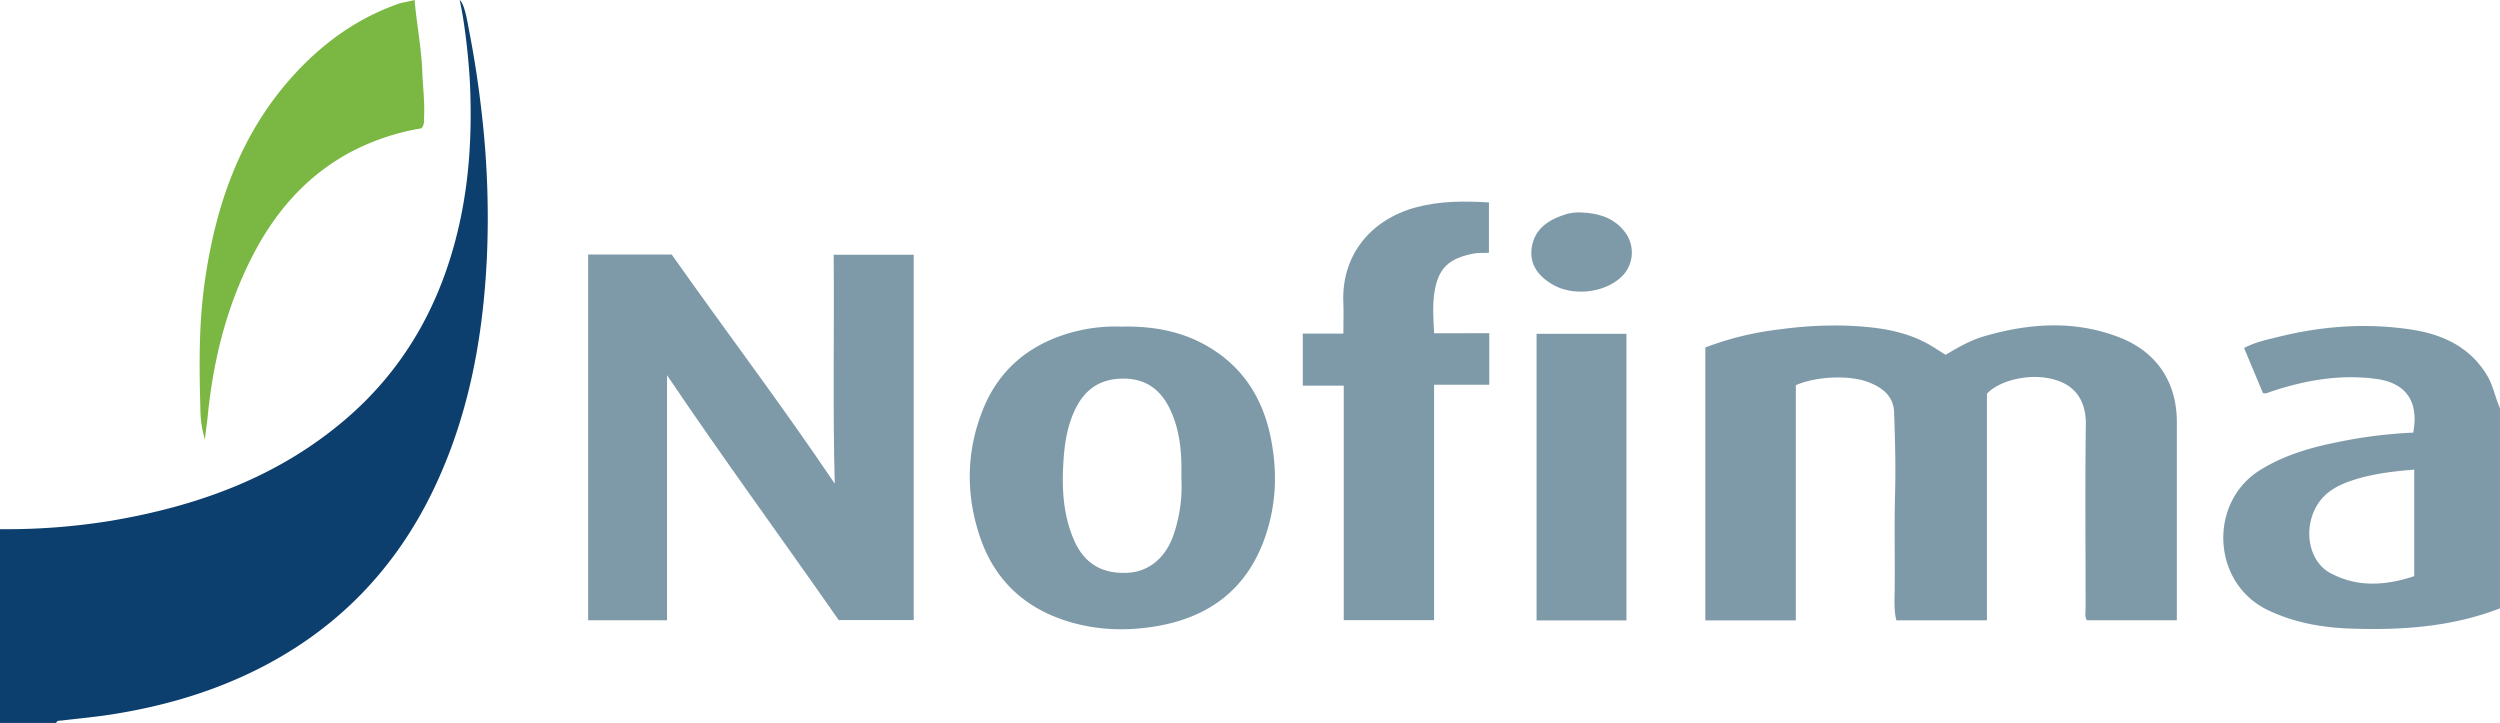 <?xml version="1.0" encoding="utf-8"?>
<svg xmlns="http://www.w3.org/2000/svg" id="Layer_1" data-name="Layer 1" viewBox="0 0 1200 347">
  <defs>
    <style>.cls-1{fill:#0c3e6e;}.cls-2{fill:#7e9aa9;}.cls-3{fill:#7bb843;}</style>
  </defs>
  <title>nofimaArtboard 1</title>
  <path class="cls-1" d="M0,254a311.62,311.62,0,0,0,53.1-4c41.44-7,80-20.79,112.51-48.53C195.49,176,212.94,143.3,221,105.2c4.44-21,5.5-42.19,4.65-63.48-.44-11.16-2.4-30.15-5-41.72,2.39,1.78,3.88,11.42,4.23,13.2q4.24,21.51,6.59,43.32a434.88,434.88,0,0,1,2.23,67.21c-1.86,38.64-8.77,76.17-25.67,111.36-18.19,37.87-45.88,66.58-83.34,85.63-22.54,11.46-46.6,18.4-71.53,22.27-7.87,1.22-15.81,1.91-23.71,2.89-.9.12-2.08-.2-2.47,1.12H0Z"/>
  <path class="cls-2" d="M1200,292c-23.26,9-47.6,10.6-72.13,9.71-13.43-.49-26.62-2.86-39.09-8.77-27.32-12.93-28.78-51.78-4.06-67.22,11.83-7.4,24.84-11.07,38.26-13.68a225.36,225.36,0,0,1,35.38-4.39c2.76-15-3.51-23.86-17.8-25.78-17.37-2.33-34.09.64-50.51,6.11-.79.26-1.55.6-2.35.83a6.46,6.46,0,0,1-1.48-.12c-2.9-6.94-5.9-14.09-9.06-21.64,5.42-2.93,11.13-4,16.71-5.41,20.89-5.18,42.08-6.68,63.35-3.48,14.92,2.25,28.11,8.13,36.46,21.83,3.06,5,4,10.75,6.32,16Zm-41.17-66.59c-10.78.91-21,2.11-30.77,5.53-6.21,2.17-11.82,5.27-15.51,11-7.22,11.28-4.65,27.36,5.91,33.07,13.07,7.08,26.69,6.07,40.37,1.55Z"/>
  <path class="cls-3" d="M199,0c1,11.57,3.29,23,3.71,34.63.27,7.14,1.2,14.25.85,21.41-.09,1.8.32,3.69-1.25,5.55A112.45,112.45,0,0,0,167.9,73.21c-21.69,11.76-36.76,29.68-47.6,51.42-11.79,23.62-18,48.82-20.58,75-.37,3.81-1,7.6-1.36,11.42a53.28,53.28,0,0,1-2.18-14.88c-.56-20-.78-39.94,1.95-59.79,5.09-36.93,16.73-71.23,42.1-99.52C154.52,20.94,171.49,8.59,192,1.57"/>
  <path class="cls-2" d="M862,184.9V297.78H818.56v-131A147.9,147.9,0,0,1,854,158.13a191.53,191.53,0,0,1,33.33-1.78c13.68.65,27.19,2.29,39.34,9.44,2.29,1.35,4.5,2.81,7.22,4.52,5.74-3.4,11.75-6.94,18.47-8.9,21.73-6.3,43.48-7.82,65,.55,17.84,6.92,27.52,21.47,27.52,40.55q0,44.73,0,89.47v5.75h-43.17c-1.16-1.85-.62-3.9-.62-5.83,0-29.33-.3-58.65.11-88,.17-12.13-5.59-20.81-20-22.68-9.66-1.26-21.91,1.8-27.47,7.76V297.75H910.26c-1.27-4.95-.86-10.14-.81-15.14.15-15.13-.23-30.27.18-45.4.37-13.12,0-26.28-.47-39.4-.3-7.84-5.83-11.94-12.63-14.48C887.74,180,871.76,180.58,862,184.9Z"/>
  <path class="cls-2" d="M400.68,232.16c-1-36.64-.18-73.07-.51-109.88h38.41V297.64h-36c-27-38.74-55.29-77.33-82.41-117.54V297.74H282.31V122.18h40.12C348.18,158.72,375.4,194.62,400.68,232.16Z"/>
  <path class="cls-2" d="M538.05,156.77c16.41-.39,31.2,2.58,44.5,11.24,15.38,10,23.92,24.6,27.45,42.28,3.22,16.1,2.66,32-2.8,47.65-9,25.79-28.06,39.12-54.35,43-14.64,2.15-29.17,1.29-43.26-3.67-19.48-6.86-32.67-20.16-39.23-39.64-6.76-20.06-6.57-40.36,1.06-60.08,8-20.72,23.67-33.19,45.14-38.55A78.52,78.52,0,0,1,538.05,156.77Zm29,72.53c.3-11.59-.56-22.5-5.35-32.68-4.67-9.94-12.24-15.28-23.71-14.87-10.74.39-17.66,5.73-22.07,15.11-3.31,7-4.69,14.55-5.29,22.18-1.07,13.7-.7,27.32,4.89,40.18,4.9,11.29,13.48,16.33,25.74,15.72,10-.5,18-6.95,21.87-17.7A71.78,71.78,0,0,0,567.05,229.3Z"/>
  <path class="cls-2" d="M714.85,159.94v24.73H688.36v113H645V185.12H625.34v-25h19.47c0-5.3.19-9.92,0-14.53-1.11-23.13,13.2-40.23,34.88-46.07,11.4-3.07,23-3.08,35-2.36V121.3c-2.29.28-4.7-.11-7.14.36-12.22,2.37-17.26,7-19.07,19-.93,6.2-.42,12.54-.1,19.31Z"/>
  <path class="cls-2" d="M737.55,160.22h43.14V297.8H737.55Z"/>
  <path class="cls-2" d="M759.08,102c8.07.34,15.45,2.43,20.68,9.11a16.18,16.18,0,0,1-2.2,22.43c-8.33,7.22-22.83,8.61-32.36,3-6.61-3.91-11.09-9.37-10-17.5,1.15-8.36,7-12.91,14.51-15.53A22,22,0,0,1,759.08,102Z"/>
</svg>